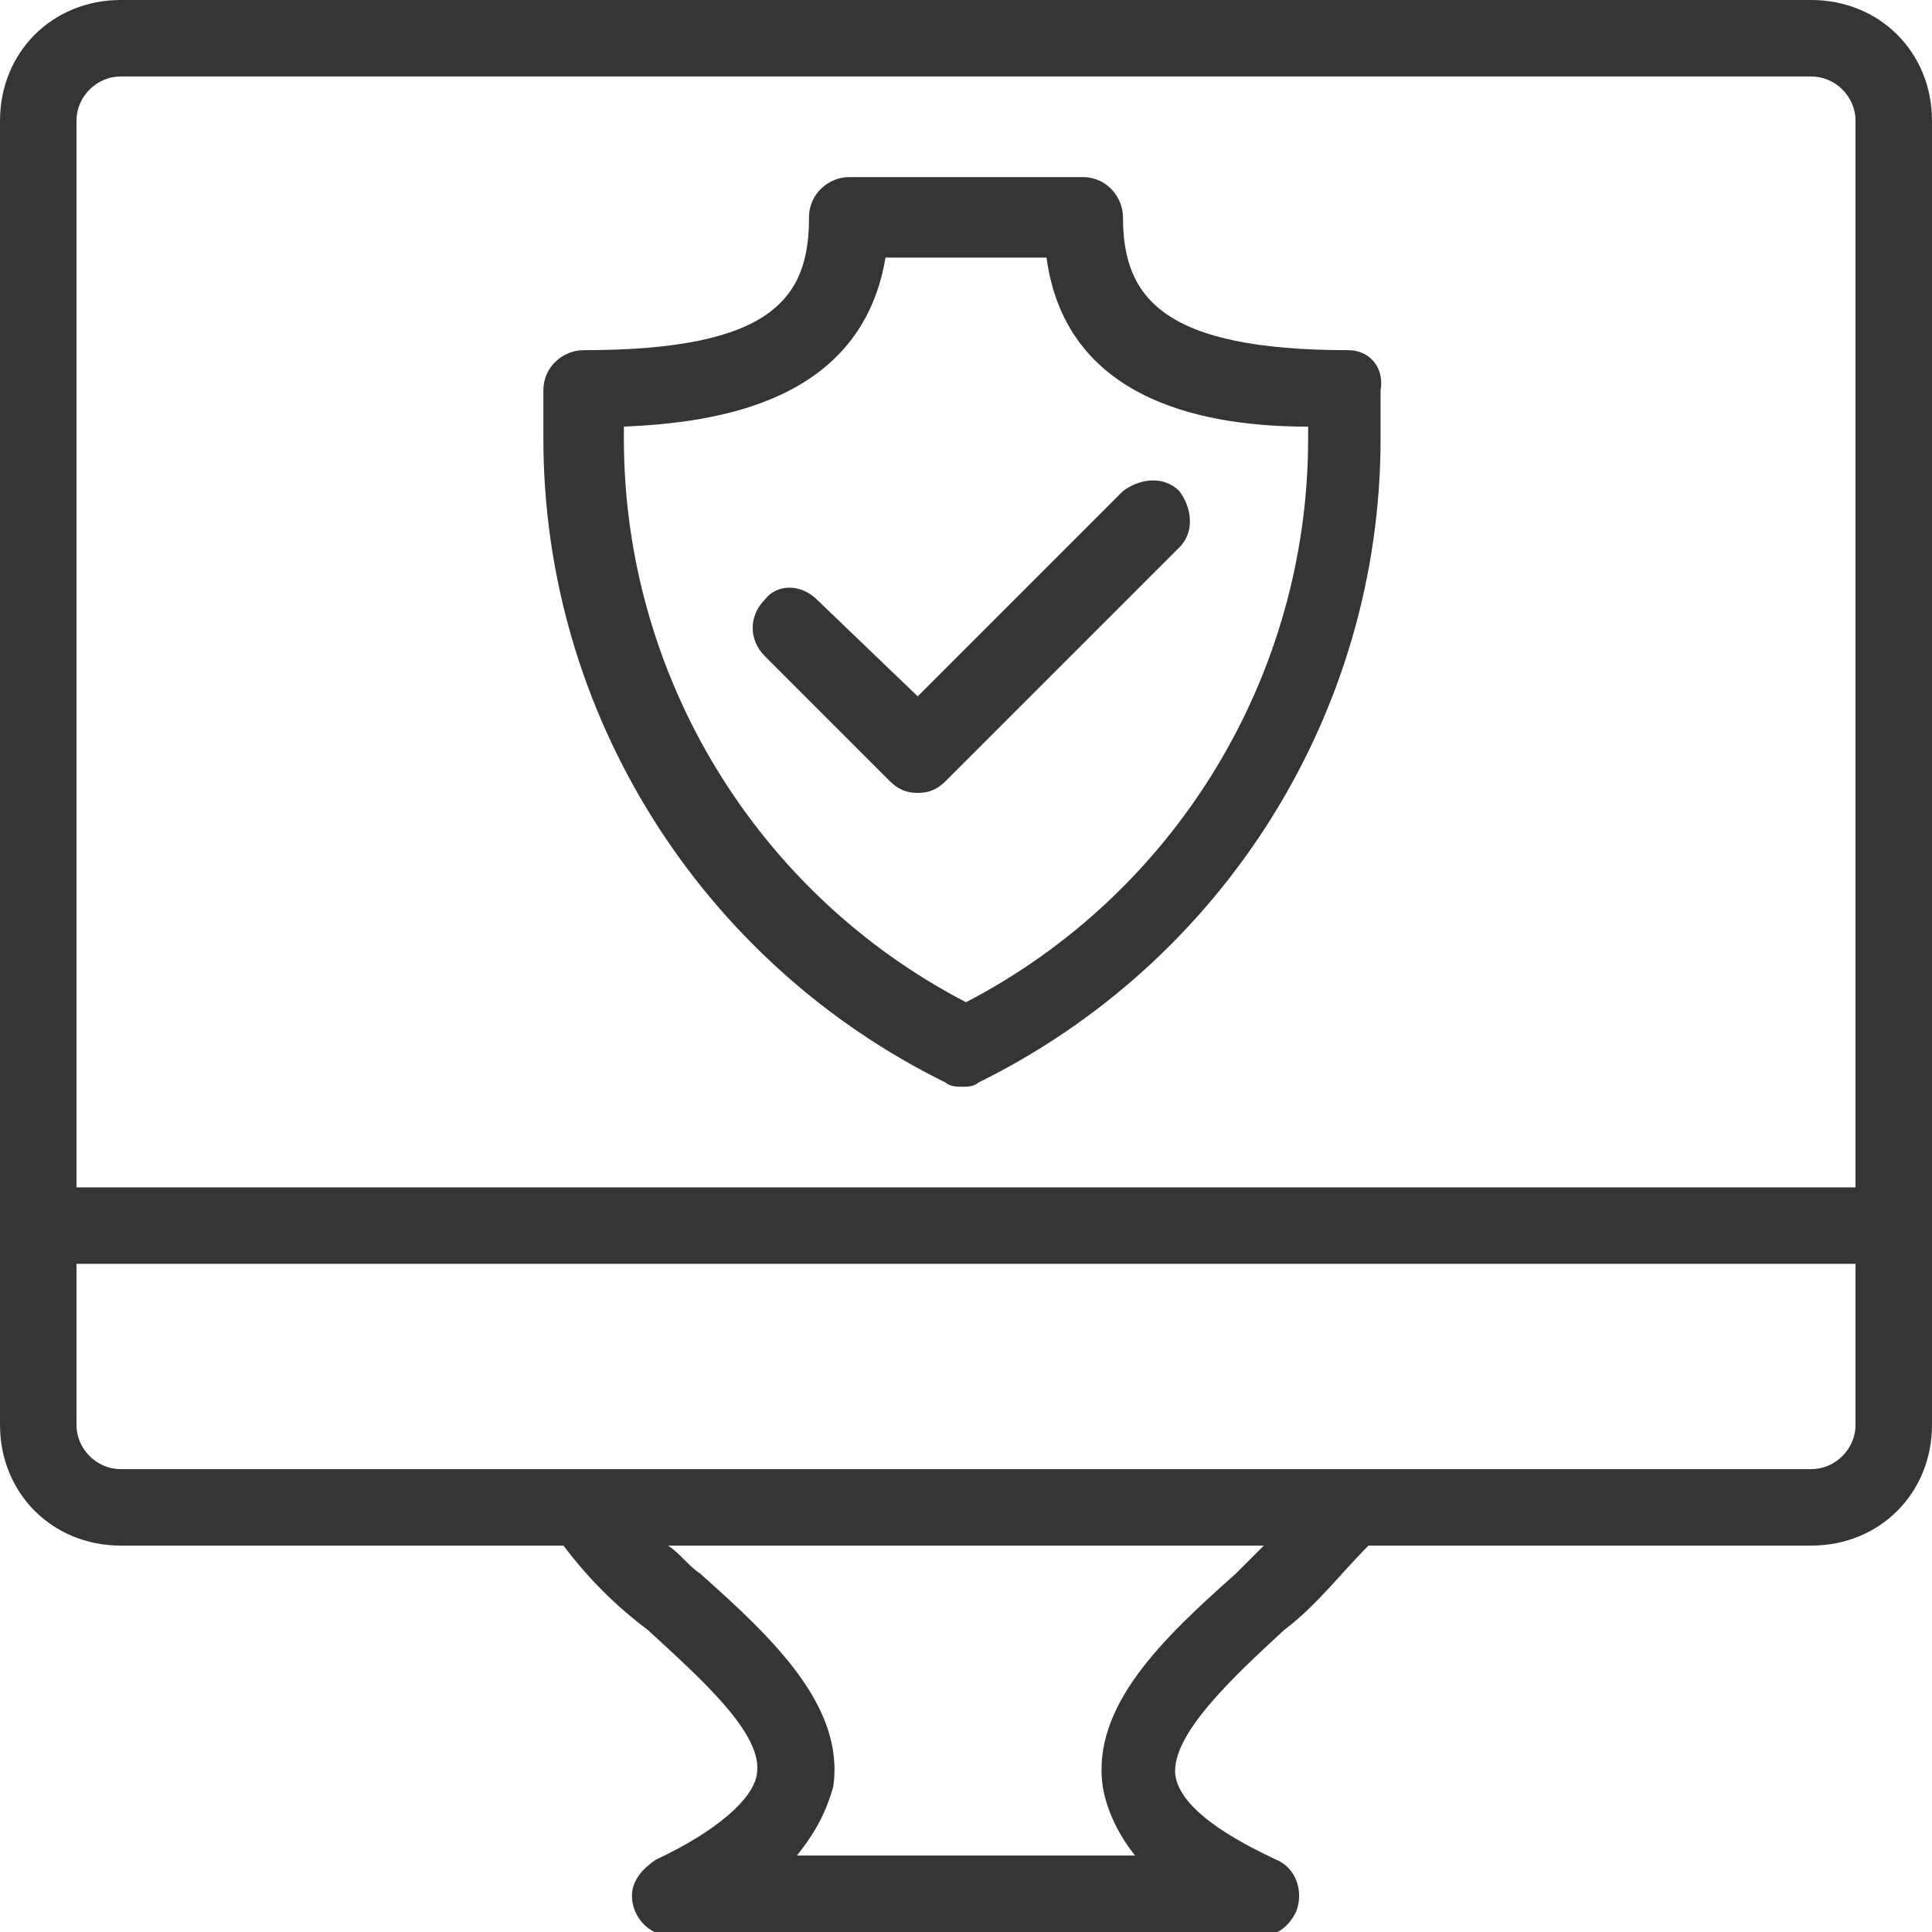 <?xml version="1.0" encoding="utf-8"?>
<!-- Generator: Adobe Illustrator 21.0.0, SVG Export Plug-In . SVG Version: 6.00 Build 0)  -->
<svg version="1.1" id="Layer_1" xmlns="http://www.w3.org/2000/svg" xmlns:xlink="http://www.w3.org/1999/xlink" x="0px" y="0px"
	 viewBox="0 0 48 48" style="enable-background:new 0 0 48 48;" xml:space="preserve">
<style type="text/css">
	.st0{fill:#353535;}
</style>
<g>
	<path class="st0" d="M48,30.5V3c0-1.7-1.3-3-3-3H3C1.3,0,0,1.3,0,3v27.5v4.9c0,1.7,1.3,3,3,3h11c0.6,0.8,1.3,1.5,2.1,2.1
		c1.3,1.2,2.9,2.6,2.7,3.6c-0.1,0.6-1,1.4-2.5,2.1c-0.3,0.2-0.6,0.5-0.6,0.9c0,0.5,0.4,1,1,1h14.6l0,0c0.4,0,0.7-0.2,0.9-0.6
		c0.2-0.5,0-1.1-0.5-1.3c-1.5-0.7-2.4-1.4-2.5-2.1c-0.1-1,1.4-2.4,2.7-3.6c0.8-0.6,1.4-1.4,2.1-2.1h11c1.7,0,3-1.3,3-3L48,30.5
		C48,30.5,48,30.5,48,30.5z M1.9,3C1.9,3,1.9,3,1.9,3c0-0.6,0.5-1.1,1.1-1.1h42c0,0,0,0,0,0c0.6,0,1.1,0.5,1.1,1.1v26.5H1.9V3z
		 M30.7,39.1c-1.8,1.6-3.6,3.3-3.3,5.3c0.1,0.6,0.4,1.2,0.8,1.7h-8.4l0,0c0.4-0.5,0.7-1,0.9-1.7c0.3-2-1.5-3.7-3.3-5.3
		c-0.3-0.2-0.5-0.5-0.8-0.7h14.8C31.2,38.6,30.9,38.9,30.7,39.1z M46.1,35.4c0,0.6-0.5,1.1-1.1,1.1H3c-0.6,0-1.1-0.5-1.1-1.1v-4
		h44.2V35.4z"/>
	<path class="st0" d="M33.5,8.7c-4.6,0-5.6-1.3-5.6-3.3c0-0.5-0.4-1-1-1h-5.8c-0.5,0-1,0.4-1,1c0,2-0.9,3.3-5.6,3.3
		c-0.5,0-1,0.4-1,1v1.2c0,6.8,3.9,13,10,16c0.1,0.1,0.3,0.1,0.4,0.1c0.1,0,0.3,0,0.4-0.1c6.1-3,10-9.2,10-16V9.7
		C34.4,9.1,34,8.7,33.5,8.7z M32.5,10.9c0,5.9-3.3,11.3-8.5,14c-5.2-2.7-8.5-8.1-8.5-14v-0.3c2.3-0.1,5.9-0.6,6.5-4.2h4
		c0.5,3.7,4.2,4.2,6.5,4.2V10.9z"/>
	<path class="st0" d="M20.3,14.9c-0.4-0.4-1-0.4-1.3,0c-0.4,0.4-0.4,1,0,1.4l3.1,3.1c0.2,0.2,0.4,0.3,0.7,0.3c0.3,0,0.5-0.1,0.7-0.3
		l5.8-5.8c0,0,0,0,0,0c0.4-0.4,0.3-1,0-1.4c-0.4-0.4-1-0.3-1.4,0l-5.1,5.1L20.3,14.9z"/>
</g>
</svg>
